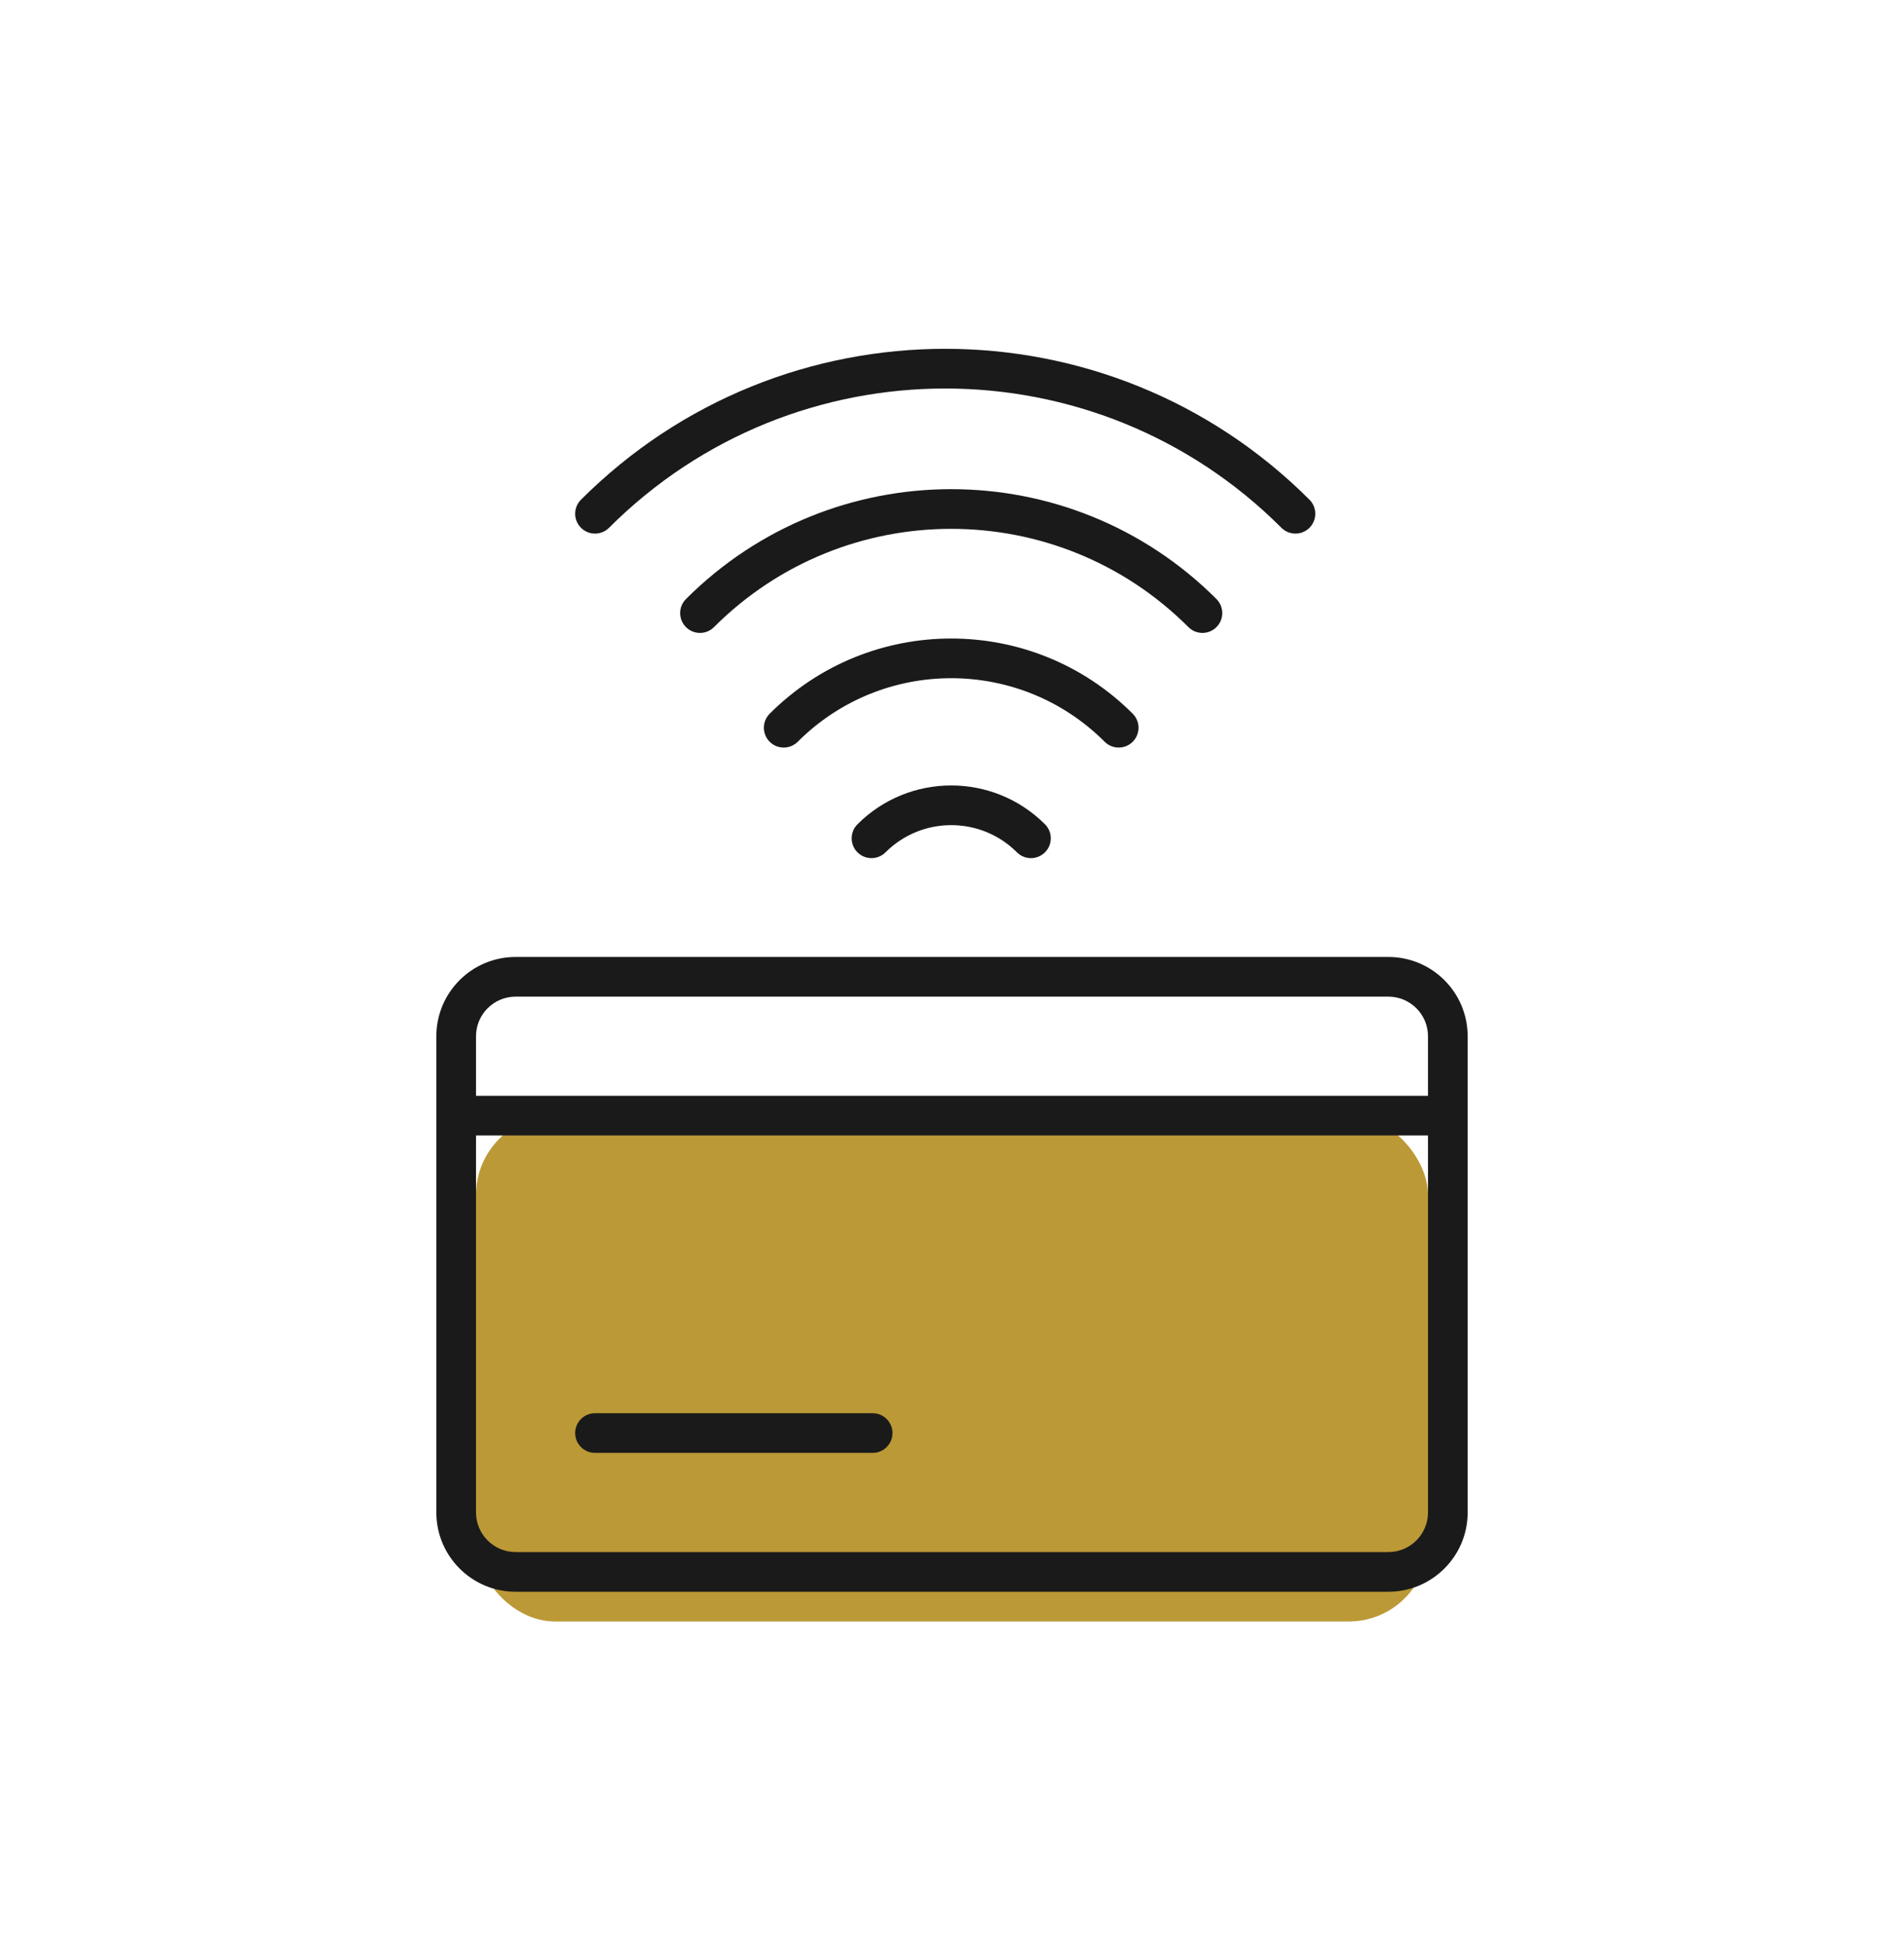 <svg width="48" height="49" viewBox="0 0 48 49" fill="none" xmlns="http://www.w3.org/2000/svg">
<rect x="12" y="28.12" width="24" height="12.75" rx="2" fill="#BB9936"/>
<path fill-rule="evenodd" clip-rule="evenodd" d="M33.012 13.303C32.816 13.498 32.5 13.498 32.305 13.303C27.624 8.622 20.035 8.622 15.354 13.303C15.159 13.498 14.842 13.498 14.647 13.303C14.451 13.107 14.451 12.791 14.647 12.595C19.718 7.524 27.94 7.524 33.012 12.595C33.207 12.791 33.207 13.107 33.012 13.303ZM35 25.12H13C12.448 25.12 12 25.568 12 26.12V27.62H36V26.12C36 25.568 35.552 25.12 35 25.12ZM12 38.12V28.62H36V38.12C36 38.672 35.552 39.12 35 39.12H13C12.448 39.12 12 38.672 12 38.12ZM13 24.12C11.895 24.12 11 25.015 11 26.12V38.12C11 39.224 11.895 40.12 13 40.12H35C36.105 40.12 37 39.224 37 38.12V26.12C37 25.015 36.105 24.12 35 24.12H13ZM15 35.62C14.724 35.62 14.5 35.844 14.5 36.12C14.5 36.396 14.724 36.62 15 36.62H22C22.276 36.62 22.5 36.396 22.5 36.12C22.5 35.844 22.276 35.62 22 35.62H15ZM29.96 15.806C30.155 16.002 30.472 16.002 30.667 15.806C30.862 15.611 30.862 15.295 30.667 15.099C26.974 11.406 20.986 11.406 17.293 15.099C17.098 15.295 17.098 15.611 17.293 15.806C17.488 16.002 17.805 16.002 18 15.806C21.303 12.504 26.657 12.504 29.96 15.806ZM28.556 18.696C28.36 18.891 28.044 18.891 27.849 18.696C25.712 16.56 22.248 16.56 20.111 18.696C19.916 18.891 19.599 18.891 19.404 18.696C19.209 18.501 19.209 18.184 19.404 17.989C21.931 15.462 26.029 15.462 28.556 17.989C28.751 18.184 28.751 18.501 28.556 18.696ZM25.637 21.483C25.832 21.678 26.148 21.678 26.344 21.483C26.539 21.288 26.539 20.971 26.344 20.776C25.038 19.471 22.922 19.471 21.617 20.776C21.422 20.971 21.422 21.288 21.617 21.483C21.812 21.678 22.129 21.678 22.324 21.483C23.239 20.569 24.722 20.569 25.637 21.483Z" fill="#1A1A1A"/>
</svg>
